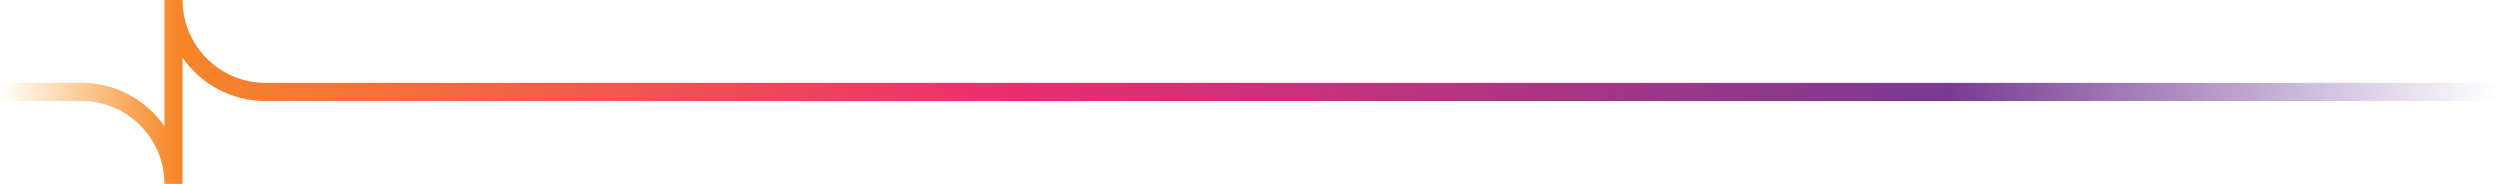 <svg xmlns="http://www.w3.org/2000/svg" width="679" height="50" viewBox="0 0 679 50" fill="none"><path d="M49.59 49.94H44.66C44.66 37.53 34.56 27.43 22.15 27.43H0V22.5H22.15C31.46 22.5 39.7 27.16 44.66 34.27V0H49.59C49.59 12.41 59.69 22.51 72.1 22.51H678.25V27.44H72.09C62.78 27.44 54.54 22.78 49.58 15.67V49.94H49.59Z" fill="url(#paint0_linear_210_89)"></path><defs><linearGradient id="paint0_linear_210_89" x1="0" y1="24.97" x2="678.24" y2="24.97" gradientUnits="userSpaceOnUse"><stop stop-color="#F7971D" stop-opacity="0"></stop><stop offset="0.07" stop-color="#F68729"></stop><stop offset="0.4" stop-color="#ED2E6F"></stop><stop offset="0.78" stop-color="#793B92"></stop><stop offset="1" stop-color="#683D97" stop-opacity="0"></stop></linearGradient></defs></svg>